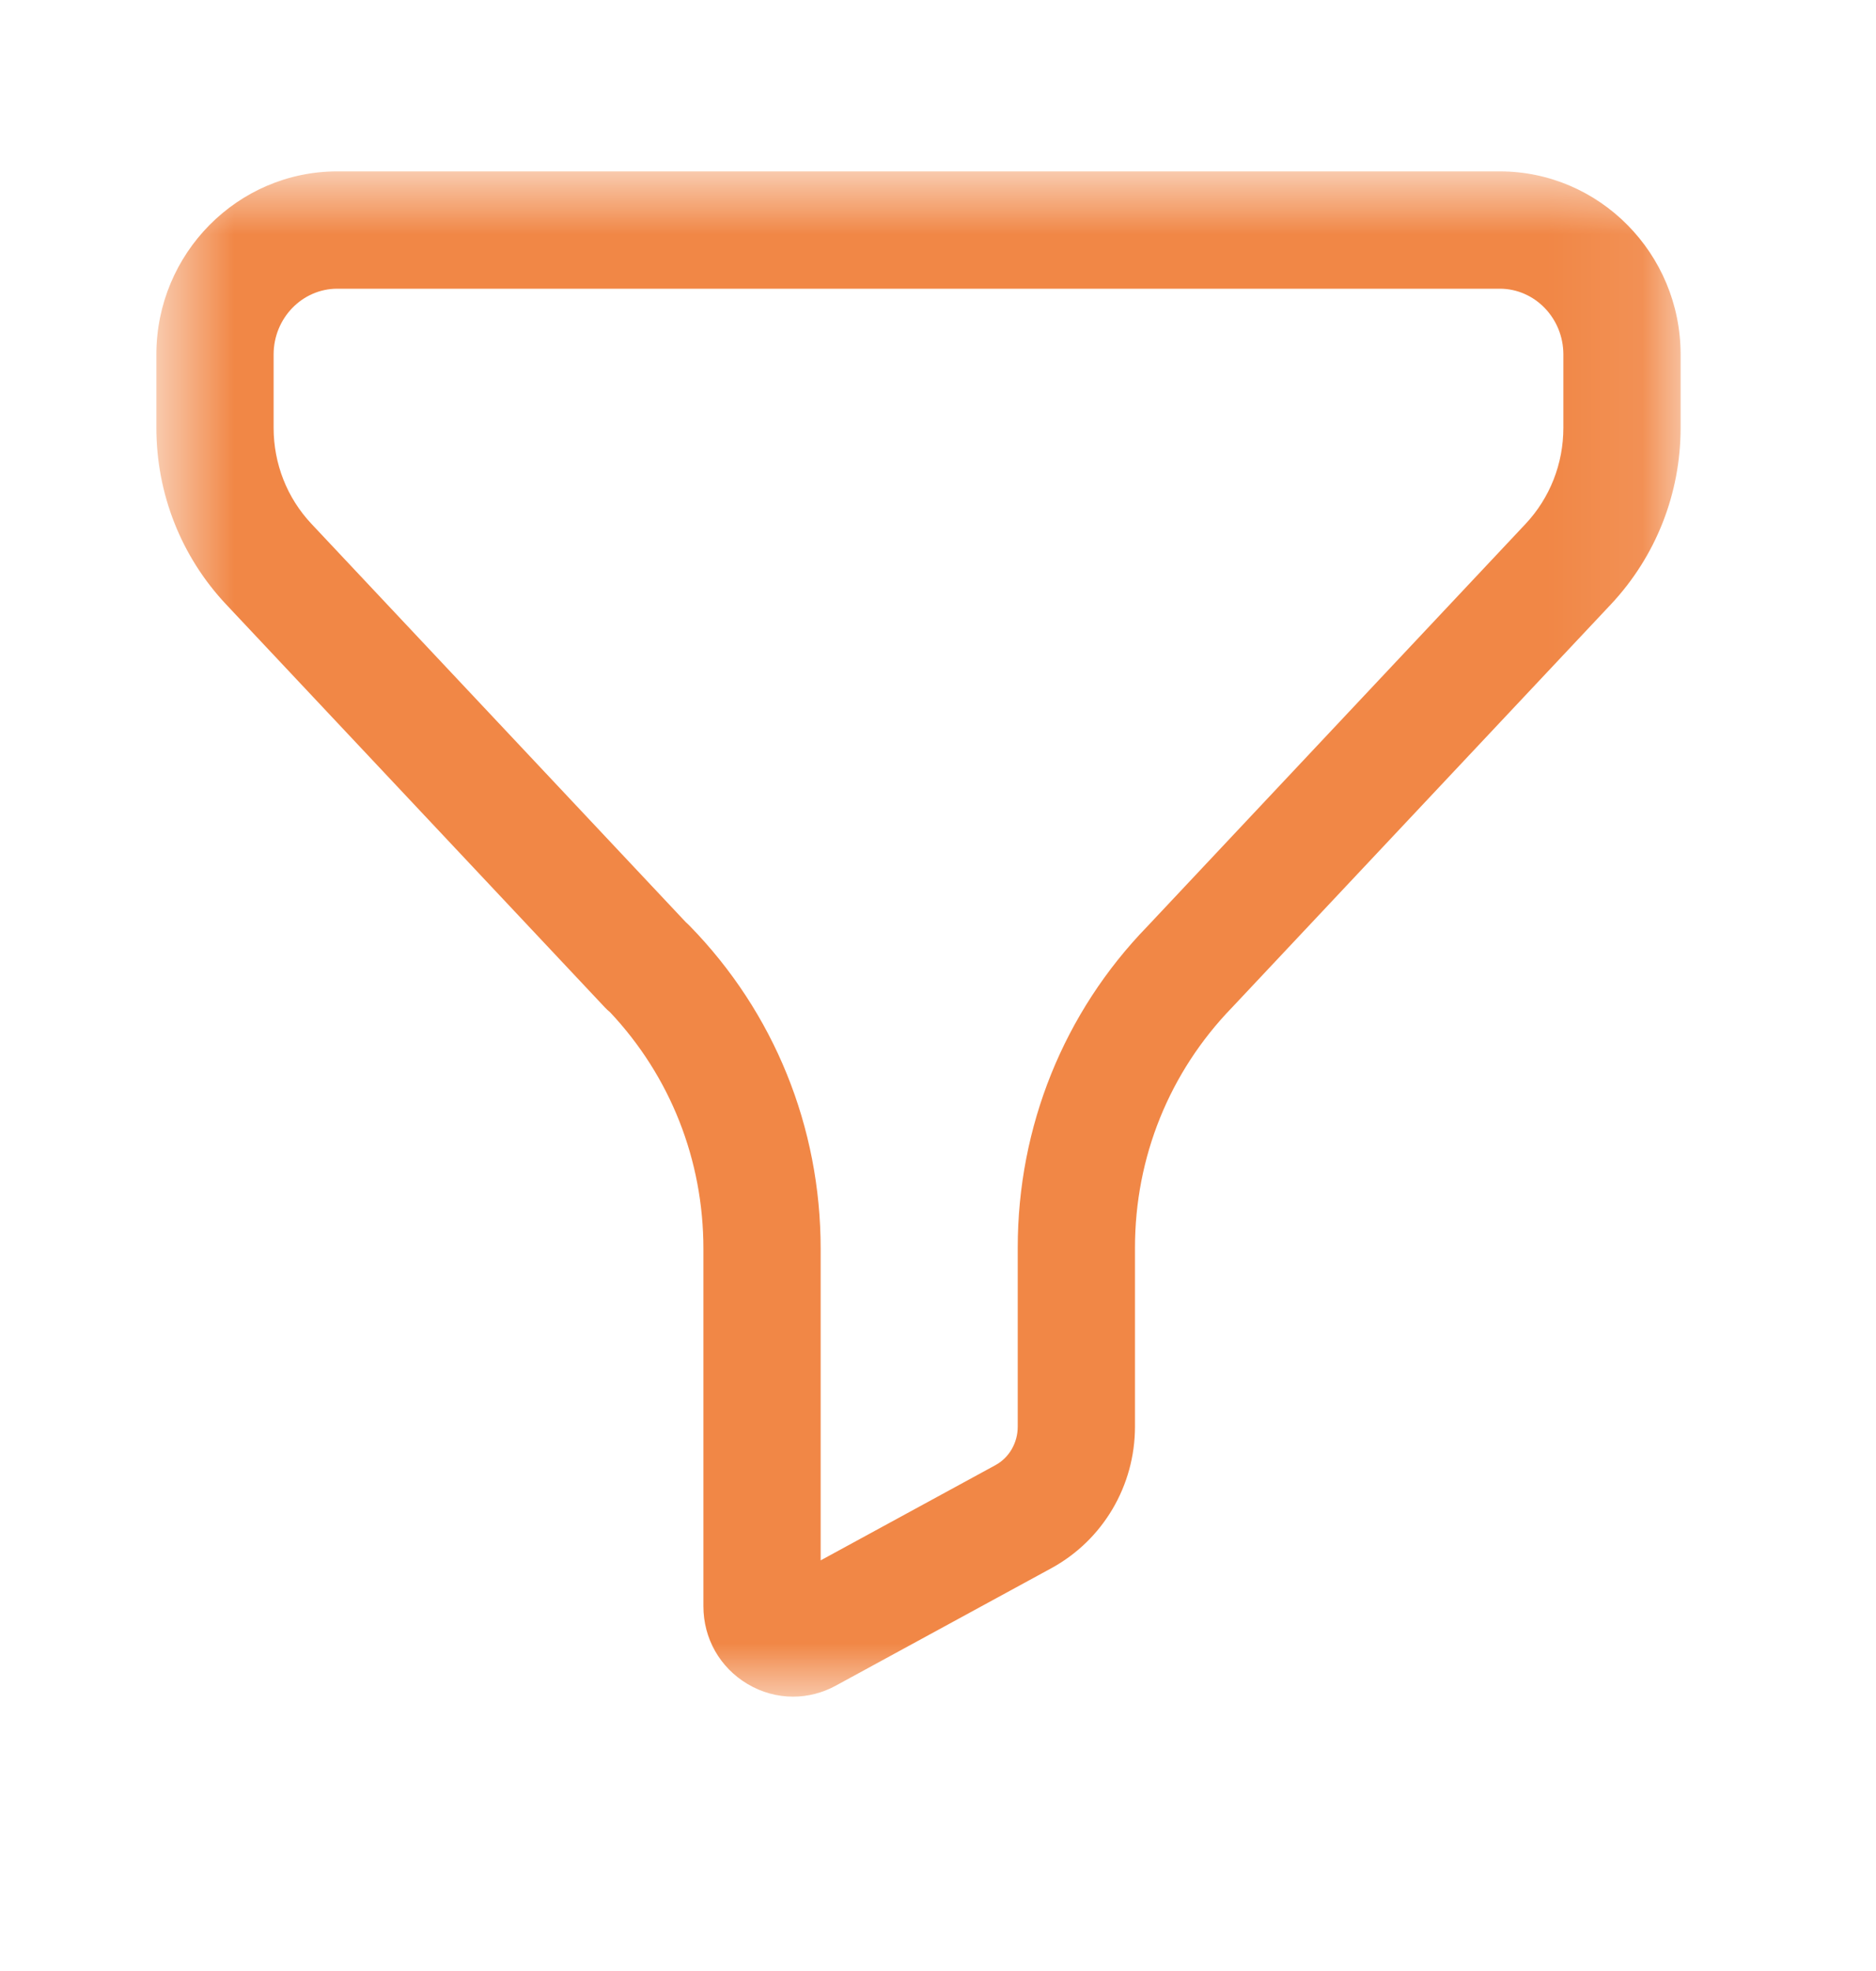 <svg width="20" height="21" viewBox="0 0 20 21" fill="none" xmlns="http://www.w3.org/2000/svg">
<mask id="mask0_4356_80583" style="mask-type:luminance" maskUnits="userSpaceOnUse" x="1" y="1" width="17" height="18">
<path fill-rule="evenodd" clip-rule="evenodd" d="M1.667 1.827H17.917V18.078H1.667V1.827Z" fill="white"/>
</mask>
<g mask="url(#mask0_4356_80583)">
<path fill-rule="evenodd" clip-rule="evenodd" d="M7.311 9.825C7.326 9.839 7.34 9.851 7.354 9.866C8.254 10.788 8.749 12.009 8.749 13.305V16.625L10.613 15.61C10.759 15.53 10.85 15.373 10.85 15.2V13.294C10.85 12.004 11.341 10.787 12.232 9.87L16.263 5.583C16.524 5.305 16.667 4.941 16.667 4.557V3.777C16.667 3.39 16.362 3.076 15.989 3.076H3.596C3.222 3.076 2.917 3.39 2.917 3.777V4.557C2.917 4.941 3.06 5.305 3.321 5.582L7.311 9.825ZM8.455 18.077C8.287 18.077 8.12 18.032 7.969 17.942C7.675 17.767 7.499 17.458 7.499 17.114V13.305C7.499 12.359 7.147 11.468 6.504 10.785C6.485 10.77 6.466 10.752 6.449 10.734L2.411 6.44C1.931 5.93 1.667 5.26 1.667 4.557V3.777C1.667 2.701 2.533 1.826 3.596 1.826H15.989C17.051 1.826 17.917 2.701 17.917 3.777V4.557C17.917 5.26 17.653 5.928 17.174 6.439L13.135 10.734C12.466 11.424 12.1 12.331 12.1 13.294V15.2C12.1 15.83 11.759 16.407 11.211 16.707L8.91 17.96C8.767 18.038 8.611 18.077 8.455 18.077Z" fill="#F18746"/>
</g>
</svg>
